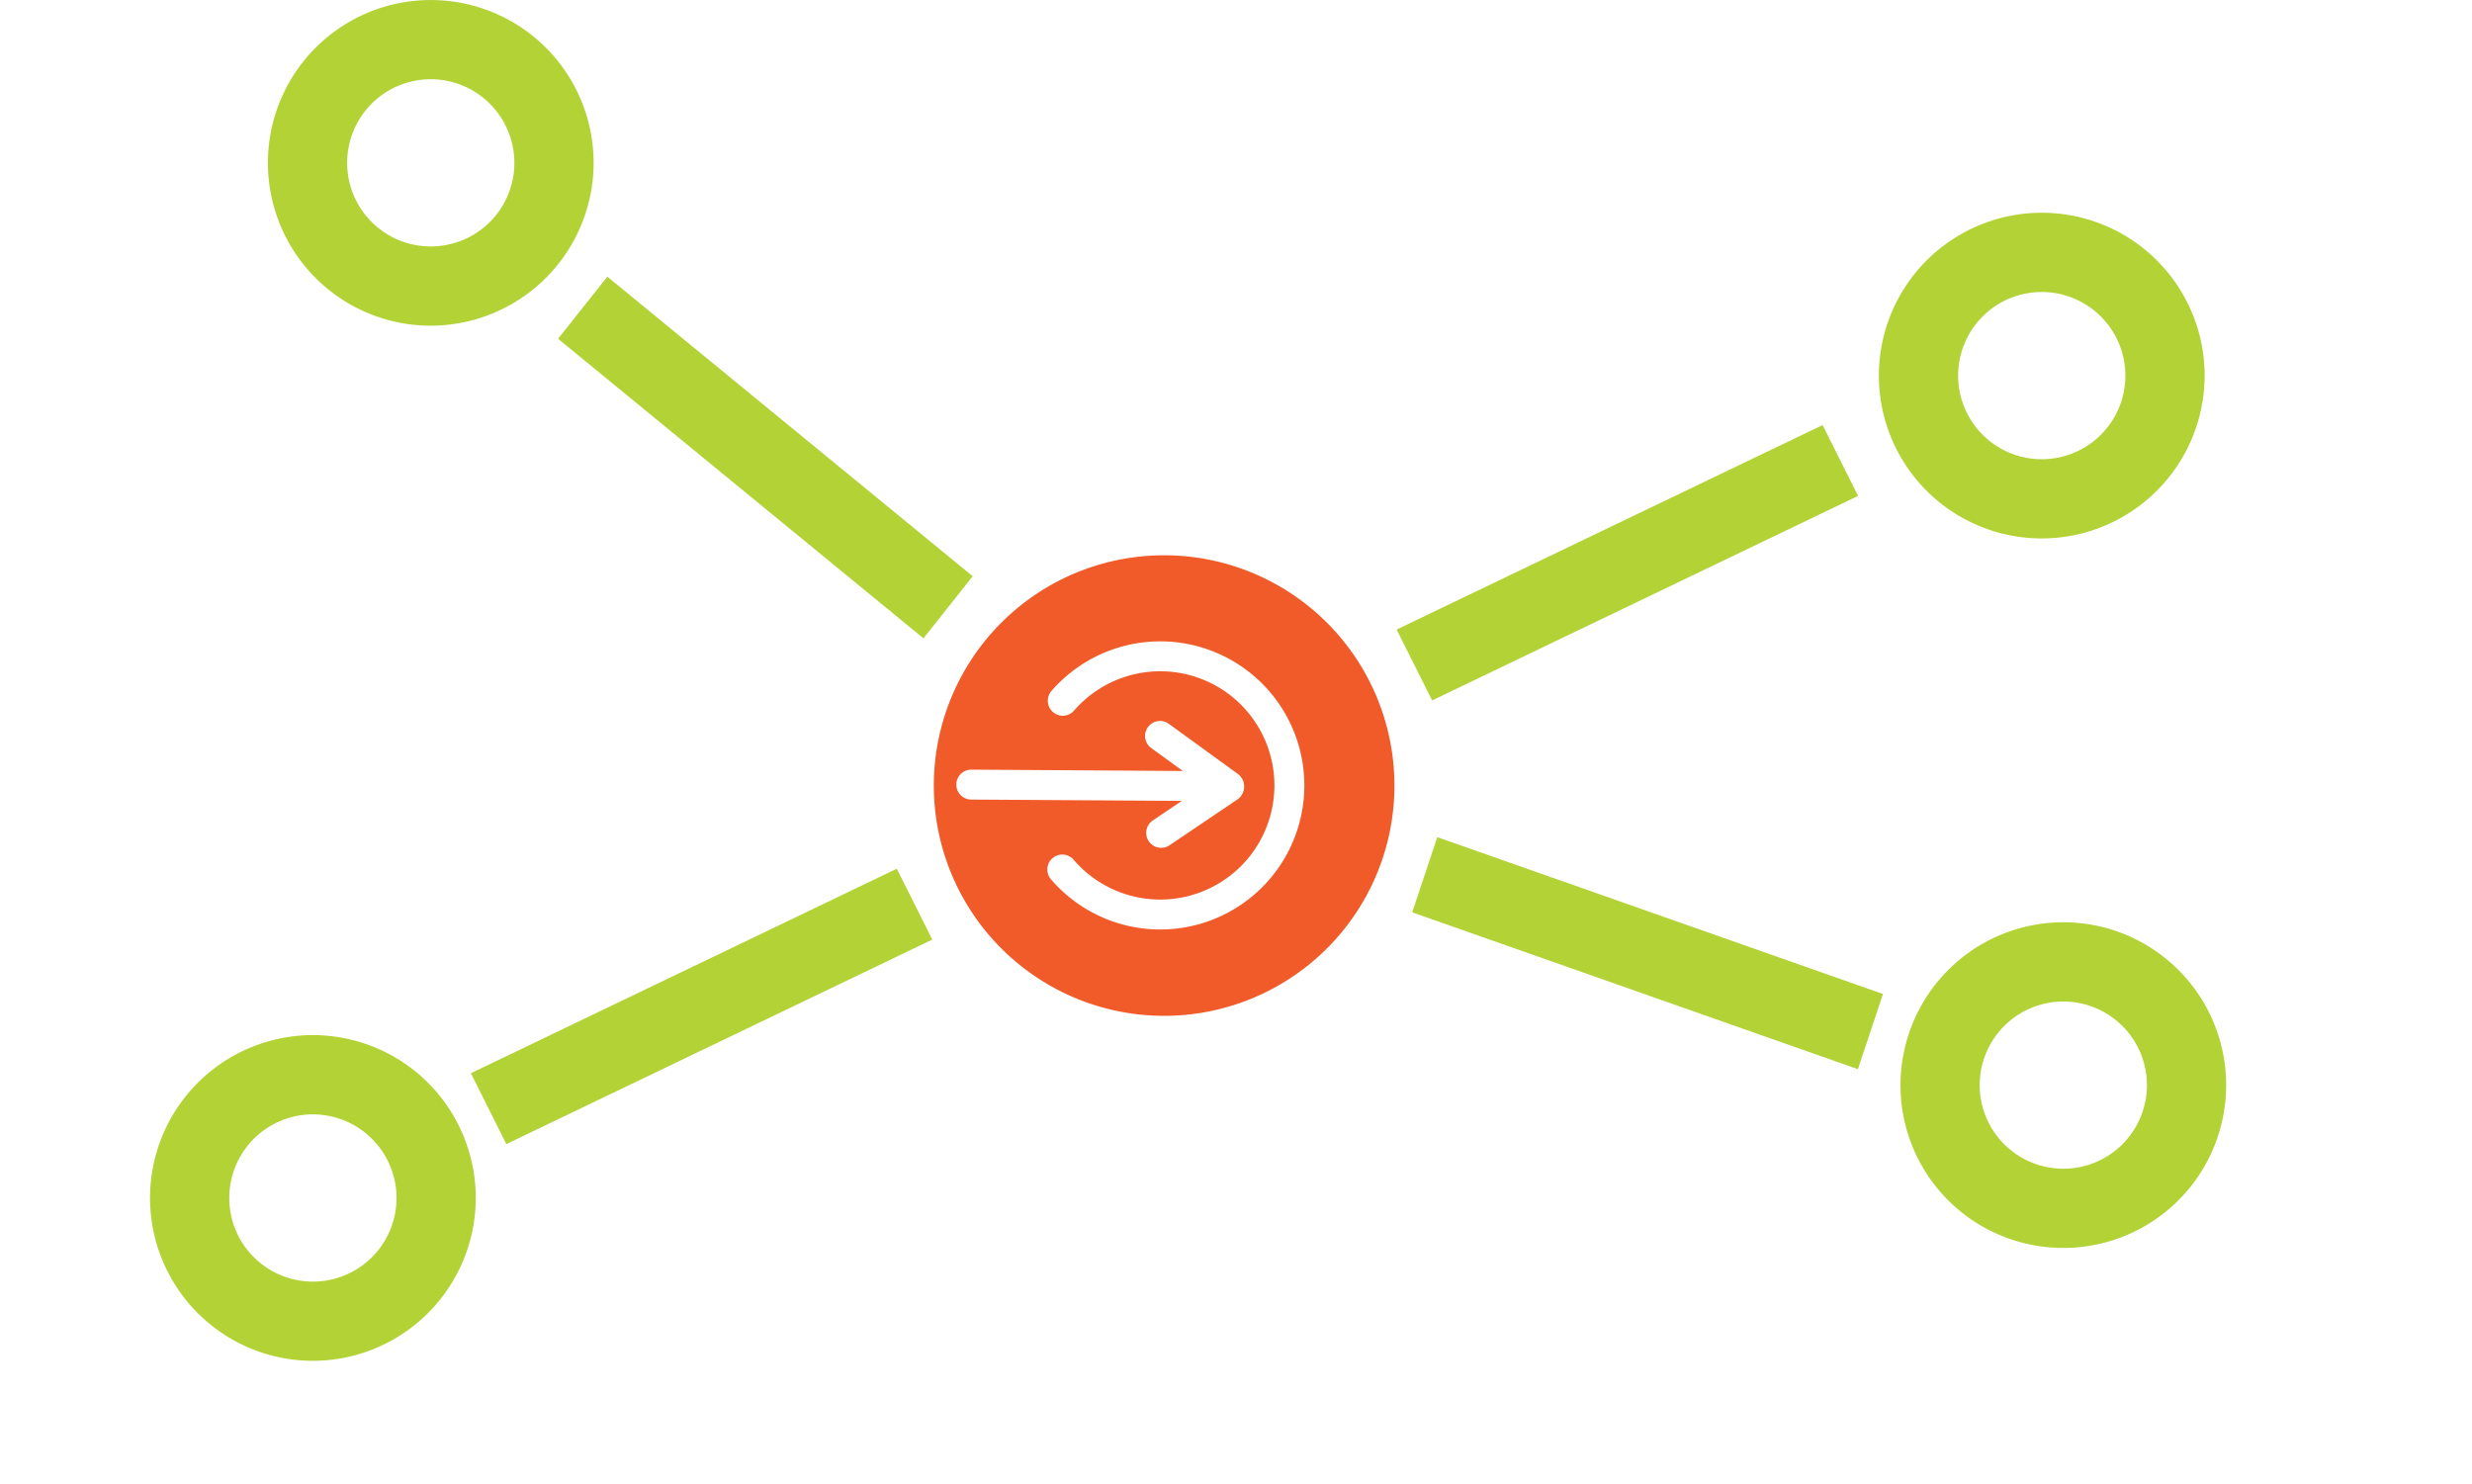 <svg xmlns="http://www.w3.org/2000/svg" xmlns:xlink="http://www.w3.org/1999/xlink" width="384.5" height="230.892" viewBox="0 0 384.5 230.892">
  <defs>
    <clipPath id="clip-path">
      <rect id="Rectangle_105" data-name="Rectangle 105" width="384.5" height="230.892" transform="translate(0)" fill="none"/>
    </clipPath>
  </defs>
  <g id="Group_100" data-name="Group 100" clip-path="url(#clip-path)">
    <g id="Group_355" data-name="Group 355">
      <path id="Path_2123" data-name="Path 2123" d="M199.425,132.16a25.331,25.331,0,1,0,18.093-30.921,25.359,25.359,0,0,0-18.093,30.921m11.923-3.12a13.007,13.007,0,1,1,15.877,9.291,13.023,13.023,0,0,1-15.877-9.291" transform="translate(97 43.057)" fill="#b2d235"/>
      <path id="Path_2124" data-name="Path 2124" d="M215.833,40.3A25.332,25.332,0,1,0,190.5,65.629,25.361,25.361,0,0,0,215.833,40.3m-12.323,0a13.009,13.009,0,1,1-13.01-13.01A13.024,13.024,0,0,1,203.51,40.3" transform="translate(127.079 18.132)" fill="#b2d235"/>
      <path id="Path_2125" data-name="Path 2125" d="M215.833,40.3A25.332,25.332,0,1,0,190.5,65.629,25.361,25.361,0,0,0,215.833,40.3m-12.323,0a13.009,13.009,0,1,1-13.01-13.01A13.024,13.024,0,0,1,203.51,40.3" transform="translate(-141.831 146.061)" fill="#b2d235"/>
      <path id="Path_2126" data-name="Path 2126" d="M214.411,112.584l-3.9,11.694-69.326-24.4,3.9-11.693Z" transform="translate(78.474 42.046)" fill="#b2d235"/>
      <path id="Path_2127" data-name="Path 2127" d="M50.555,27.67A25.33,25.33,0,1,0,22.993,50.558,25.36,25.36,0,0,0,50.555,27.67M38.284,26.533A13.007,13.007,0,1,1,26.531,12.381,13.025,13.025,0,0,1,38.284,26.533" transform="translate(41.67 -0.001)" fill="#b2d235"/>
      <path id="Path_2128" data-name="Path 2128" d="M35.6,40.9l7.657-9.66,56.831,46.6L92.431,87.5Z" transform="translate(51.206 11.8)" fill="#b2d235"/>
      <path id="Path_2129" data-name="Path 2129" d="M0,9.66,7.657,0,64.488,46.6l-7.657,9.66Z" transform="translate(70.002 173.892) rotate(-65)" fill="#b2d235"/>
      <path id="Path_2230" data-name="Path 2230" d="M0,9.66,7.657,0,64.488,46.6l-7.657,9.66Z" transform="translate(214.001 104.875) rotate(-65)" fill="#b2d235"/>
      <path id="Path_2130" data-name="Path 2130" d="M119.083,61.273a35.822,35.822,0,1,0,36,35.644,35.822,35.822,0,0,0-36-35.644m-29.824,38a2.328,2.328,0,0,1,.014-4.657h.016l32.882.21-4.881-3.544a2.328,2.328,0,1,1,2.734-3.768l10.745,7.8a2.456,2.456,0,0,1-.087,3.93l-10.619,7.163a2.327,2.327,0,0,1-2.6-3.859l4.551-3.069Zm29.4,20.211a22.4,22.4,0,0,1-17.006-7.813,2.328,2.328,0,0,1,3.532-3.034,17.756,17.756,0,1,0,.1-23.247,2.327,2.327,0,1,1-3.5-3.065,22.411,22.411,0,1,1,16.874,37.159" transform="translate(61.81 25.109)" fill="#f15a29"/>
    </g>
  </g>
</svg>
